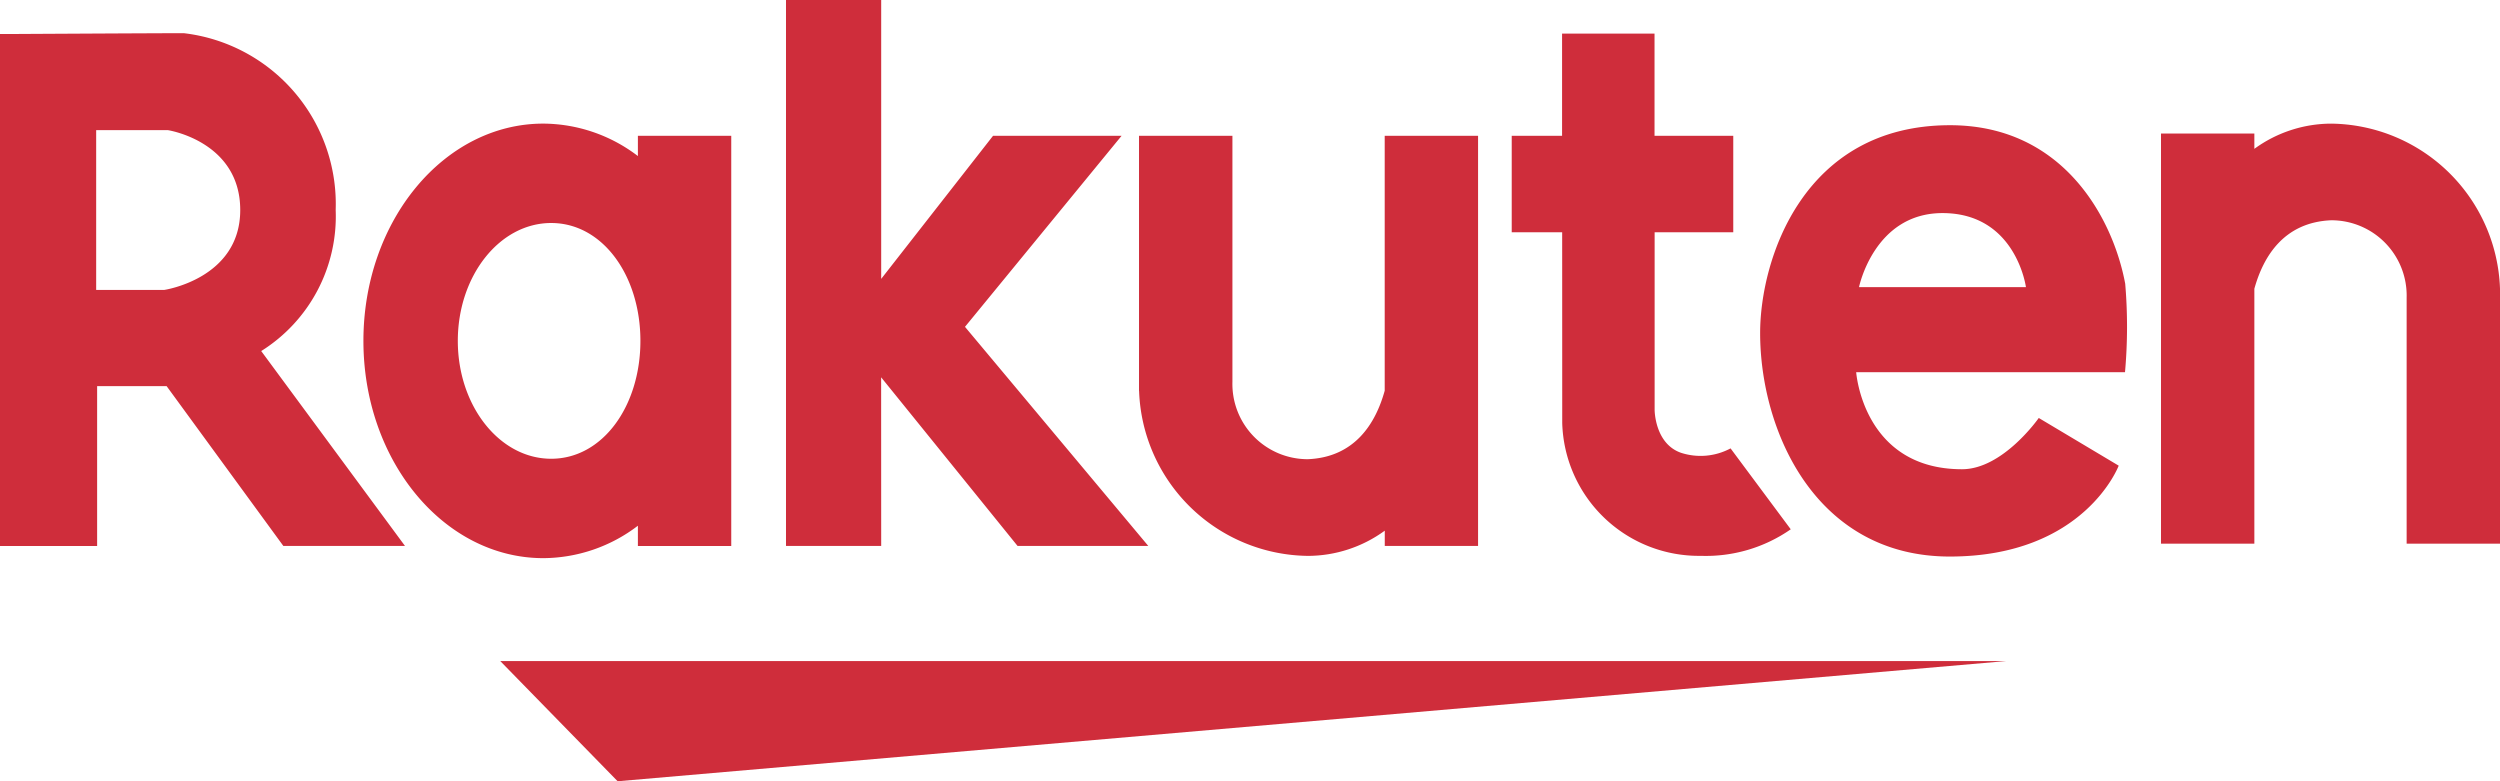 <svg id="p-shop__ec__r" xmlns="http://www.w3.org/2000/svg" viewBox="0 0 128 40">
	<g id="p-shop__ec__r__fig">
		<path id="p-shop__ec__r__typo" fill="#cf2d3b" d="M17.187,10.754A8.812,8.812,0,0,0,9.42,1.7c-.166-.008-8.965.042-8.965.042H0V27.954H4.973V19.77H8.531l5.977,8.183h6.228l-7.362-9.979A8.139,8.139,0,0,0,17.187,10.754ZM8.4,14.846H4.924V6.663H8.594S12.3,7.23,12.3,10.754,8.4,14.846,8.4,14.846Zm24.26,12.07v1.038h4.78v-21h-4.78V7.99a8.04,8.04,0,0,0-4.842-1.661c-5.087,0-9.211,4.981-9.211,11.124s4.124,11.124,9.211,11.124A8.04,8.04,0,0,0,32.661,26.916ZM23.44,17.453c0-3.333,2.14-6.035,4.78-6.035s4.569,2.7,4.569,6.035-1.929,6.035-4.569,6.035S23.44,20.786,23.44,17.453Zm21.677,10.5H40.243V0h4.874V14.279l5.728-7.327h6.581l-8.019,9.782,9.386,11.219H52.1l-6.986-8.635Zm13.2-7.942V6.952H63.1v12.6a3.854,3.854,0,0,0,3.862,3.959c2.4-.1,3.469-1.824,3.935-3.507V6.952h4.78v21H70.9V27.17a6.7,6.7,0,0,1-3.935,1.291A8.751,8.751,0,0,1,58.321,20.012ZM128,14.777v13.06h-4.78v-12.6a3.854,3.854,0,0,0-3.862-3.959c-2.4.1-3.469,1.824-3.935,3.507V27.837h-4.78v-21h4.78v.784a6.7,6.7,0,0,1,3.935-1.291A8.751,8.751,0,0,1,128,14.777ZM79.983,11.893H77.4V6.952h2.578V1.722h4.734V6.952h4.031v4.941H84.717v9.093s0,1.734,1.359,2.2a3.25,3.25,0,0,0,2.529-.229L91.686,27.1a7.6,7.6,0,0,1-4.6,1.359,7,7,0,0,1-7.1-6.807ZM99.841,6.411c-7.532,0-9.722,6.894-9.722,10.642,0,4.973,2.813,11.442,9.711,11.442s8.647-4.653,8.647-4.653L104.385,21.4s-1.829,2.625-3.929,2.625c-5.069,0-5.419-4.967-5.419-4.967H108.8a26.116,26.116,0,0,0,.011-4.529C108.2,11.235,105.678,6.411,99.841,6.411ZM95.182,14.7s.772-3.79,4.273-3.79c3.766,0,4.273,3.79,4.273,3.79ZM25.612,33.845h77.126L31.623,40Z"/>
	</g>
</svg>
